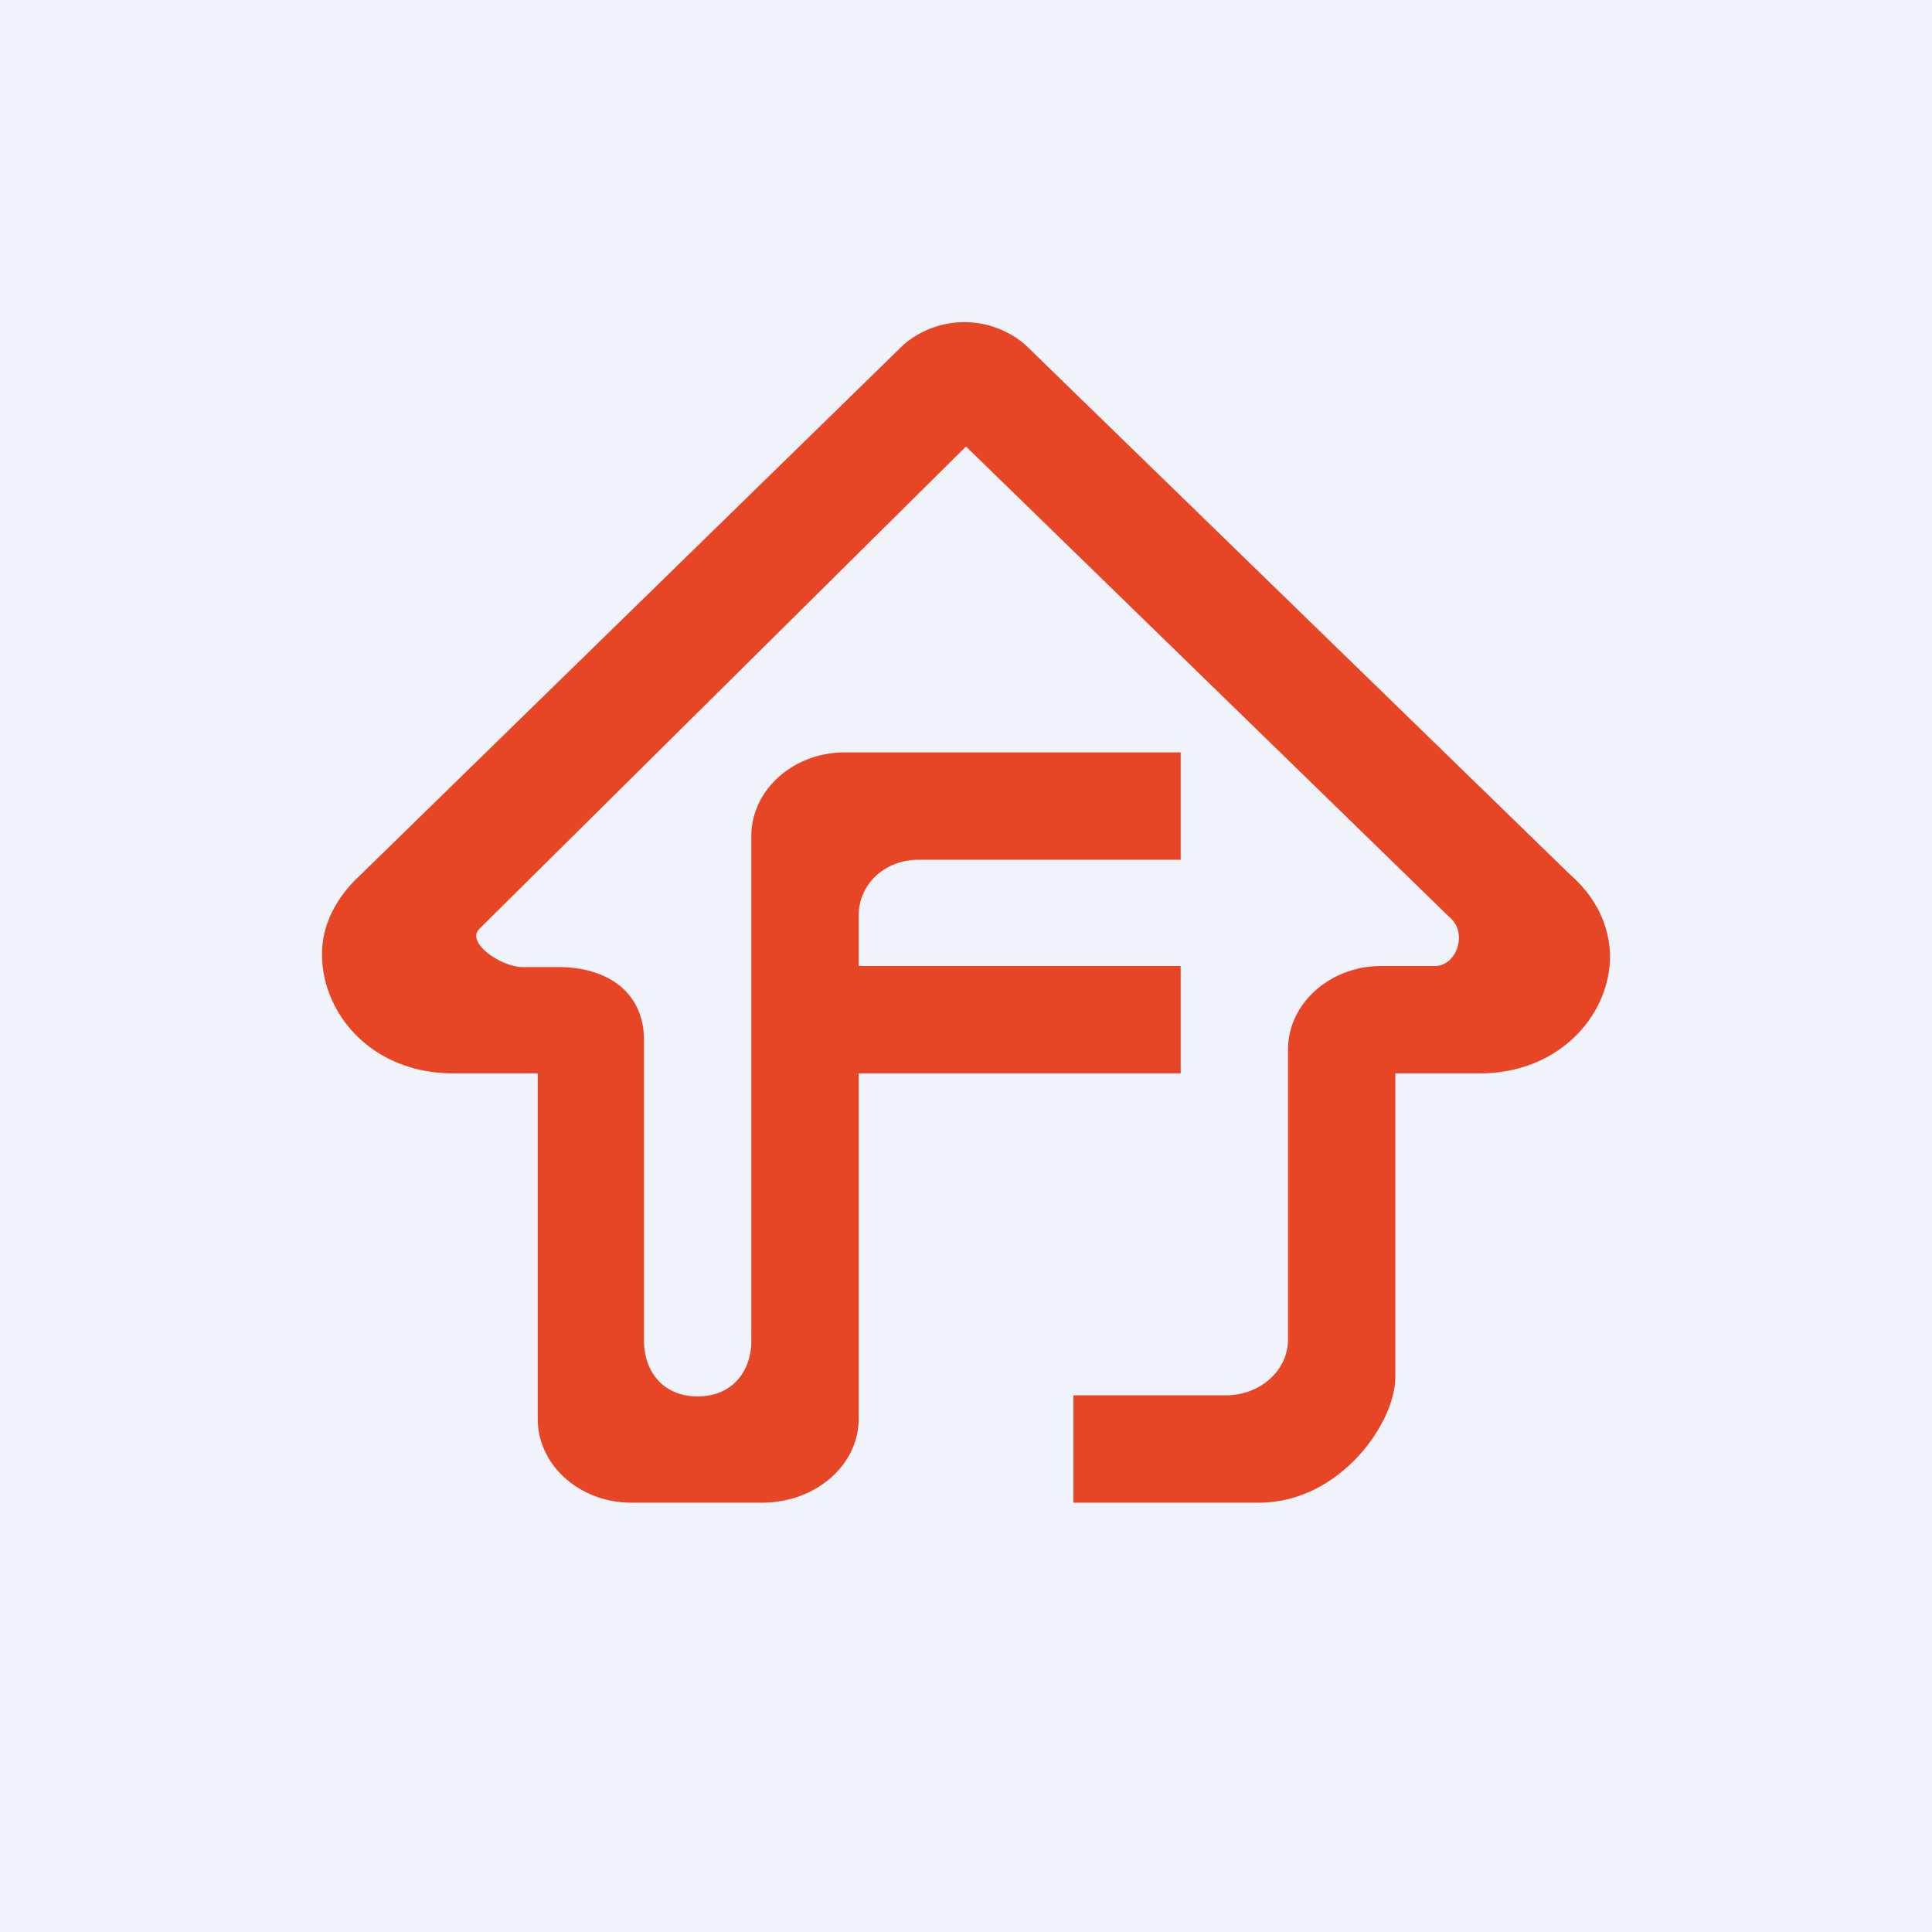 <!-- by TradingView --><svg width="18" height="18" viewBox="0 0 18 18" xmlns="http://www.w3.org/2000/svg"><path fill="#F0F3FA" d="M0 0h18v18H0z"/><path d="M8.42 3.21a.87.87 0 0 1 1.13 0l5.08 4.94c.25.22.36.48.37.74.01.56-.47 1.11-1.21 1.11H13v2.83c0 .43-.52 1.17-1.27 1.17H10v-1h1.42c.32 0 .58-.23.58-.52v-2.7c0-.43.39-.78.87-.78h.5c.2 0 .3-.3.15-.44L9 4.16 4.47 8.65c-.14.13.2.36.4.36h.33c.48 0 .8.25.8.68v2.8c0 .29.18.52.5.52s.5-.23.5-.52v-4.7c0-.43.39-.78.87-.78H11v1H8.56c-.32 0-.56.23-.56.52V9h3v1H8v3.22c0 .43-.4.78-.9.78H5.88c-.48 0-.87-.35-.87-.78V10h-.79C3.47 10 3 9.45 3 8.89c0-.26.12-.52.36-.74l5.06-4.94Z" fill="#E64526"/></svg>